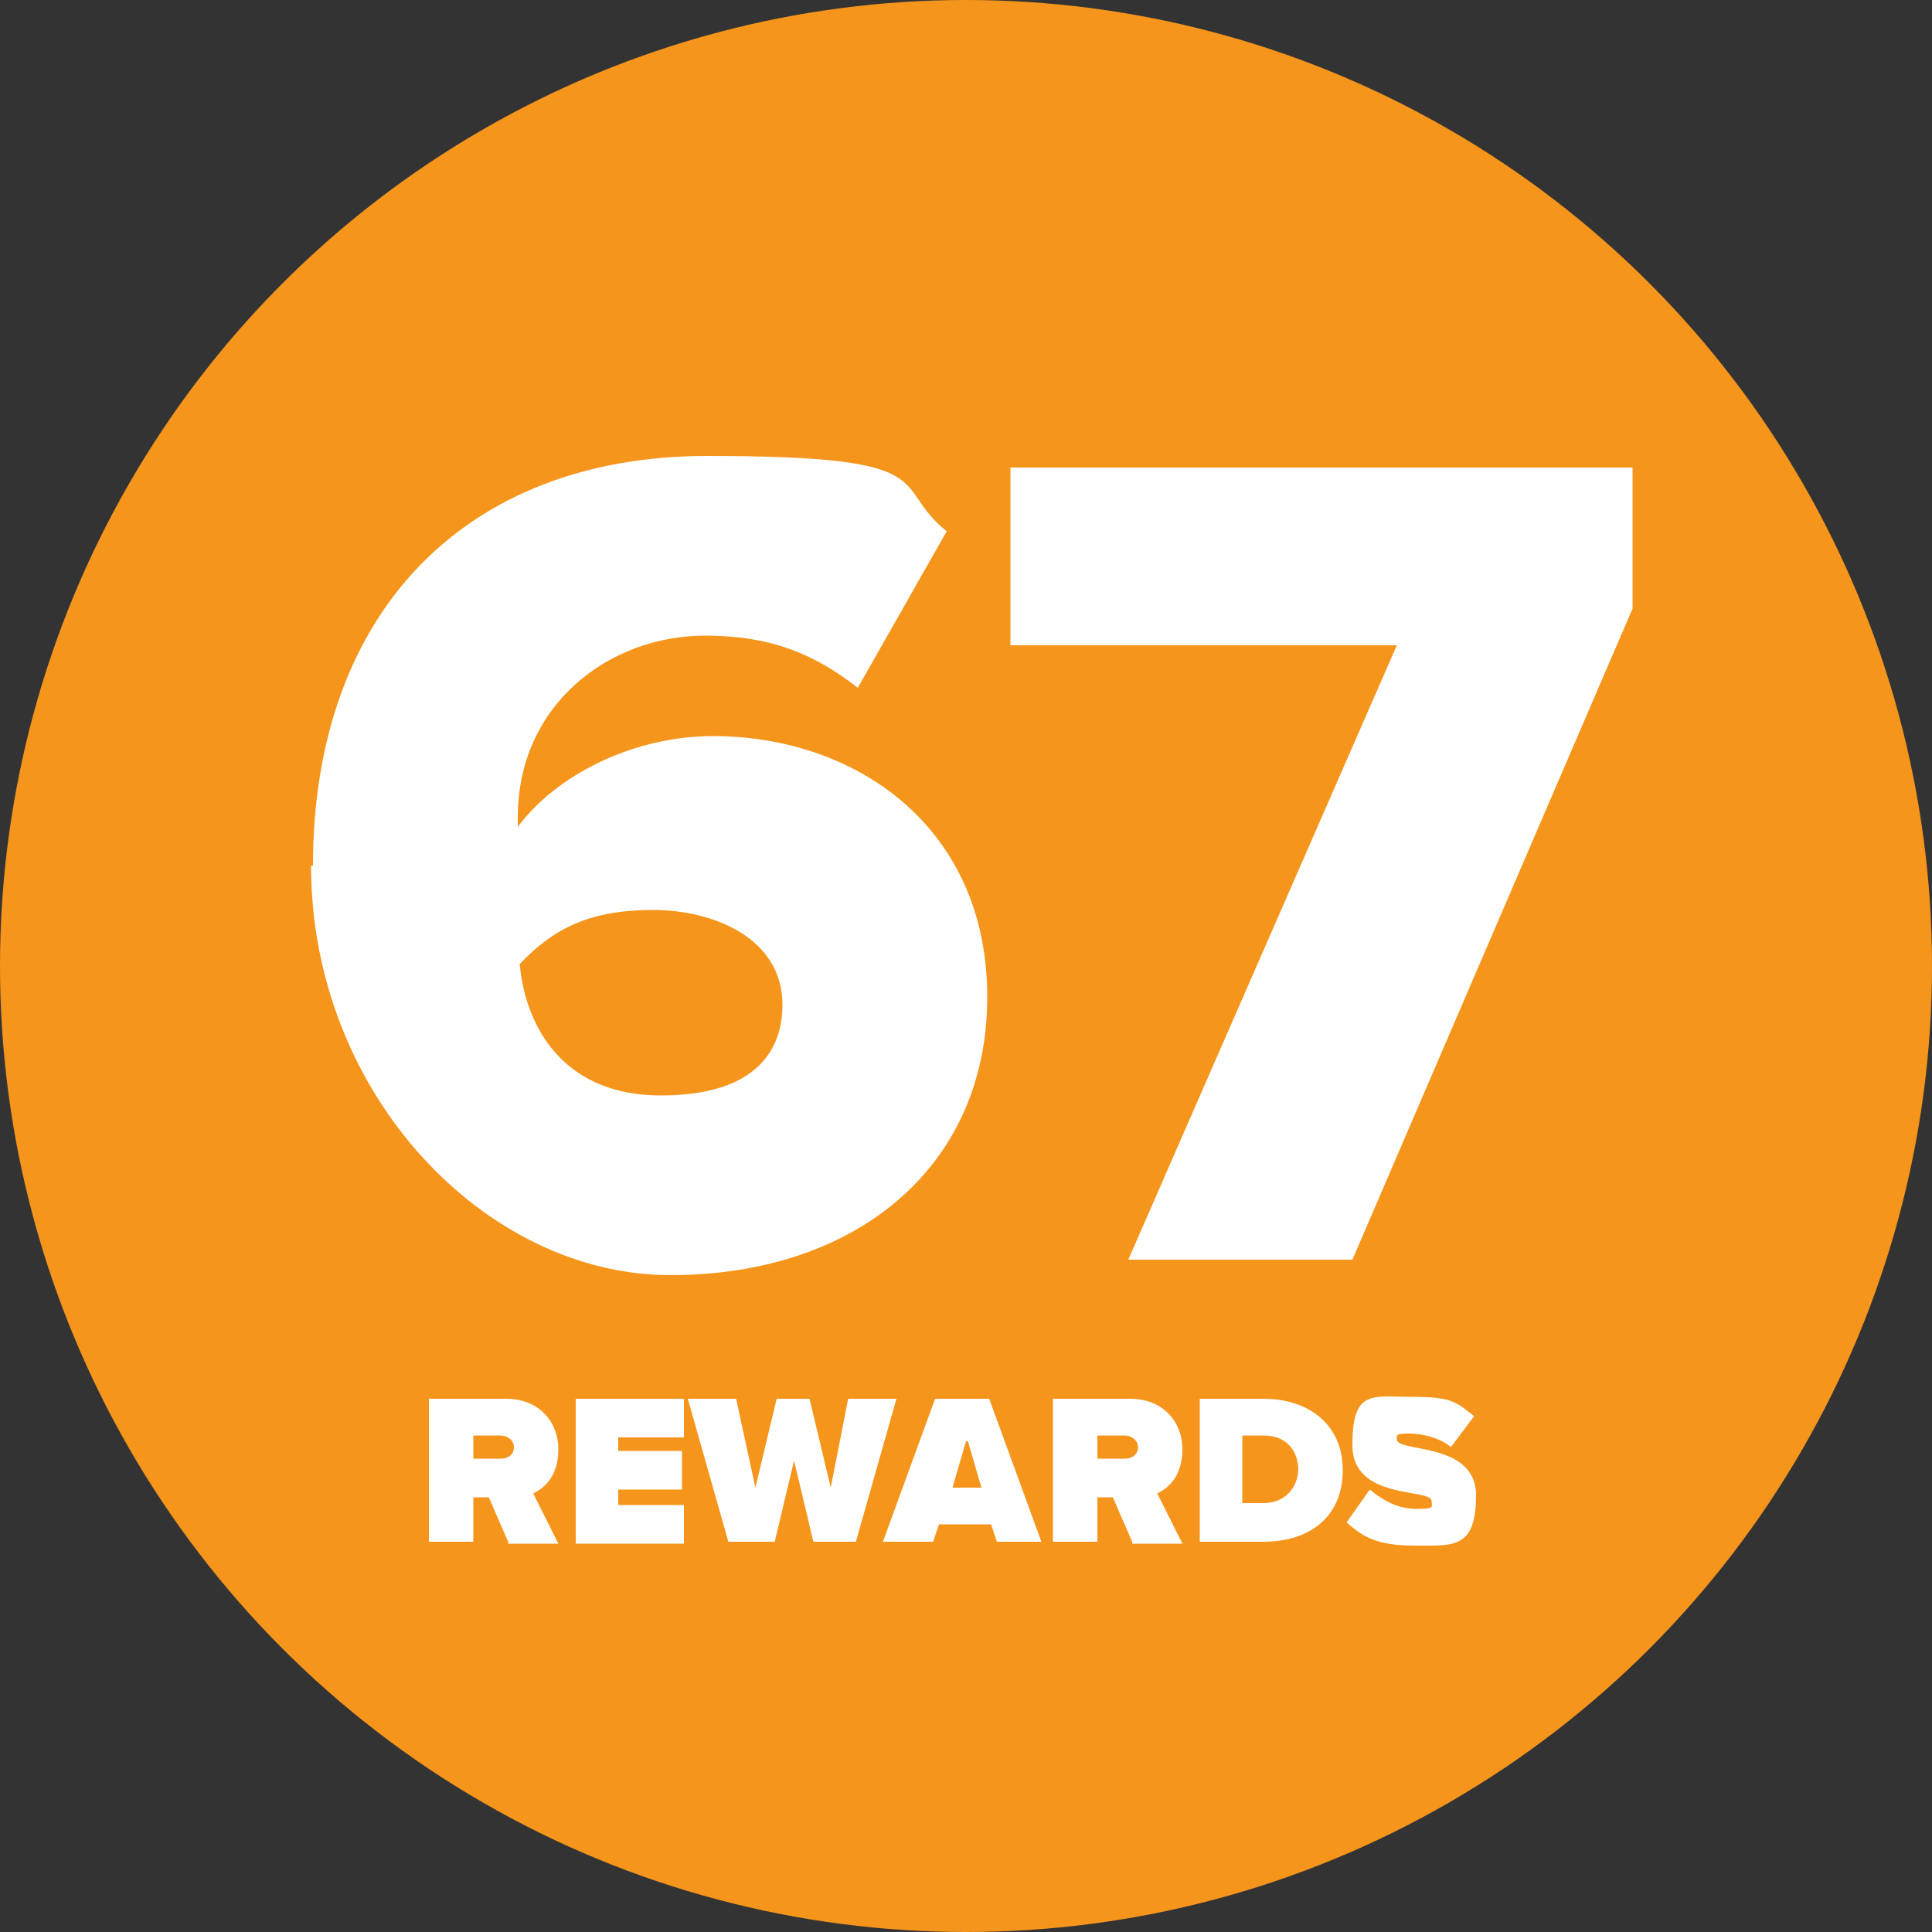 <?xml version="1.0" encoding="UTF-8"?>
<svg id="Layer_1" xmlns="http://www.w3.org/2000/svg" version="1.1" viewBox="0 0 100 100">
  <rect x="0" y="0" width="100" height="100" fill="#333333" stroke="none"/>
  <!-- Generator: Adobe Illustrator 29.2.1, SVG Export Plug-In . SVG Version: 2.1.0 Build 116)  -->
  <defs>
    <style>
      .st0 {
        fill: #fff;
      }

      .st1 {
        fill: #f6951c;
      }
    </style>
  </defs>
  <circle class="st1" cx="50" cy="50" r="50"/>
  <g>
    <path class="st0" d="M16.2,44.8c0-13.1,7.9-21.2,20.4-21.2s9.4,1.5,12.4,3.9l-4.6,8.1c-2.3-1.8-4.6-2.7-7.9-2.7-5,0-9.7,3.6-9.7,9.4v.5c2-2.7,6-4.7,10.1-4.7,7.4,0,14.2,4.7,14.2,13.5s-6.8,14.4-16.4,14.4-18.6-9.4-18.6-21.2ZM40.5,52c0-3.4-3.5-4.9-6.7-4.9s-5.1.9-6.9,2.8c.3,3.3,2.3,6.8,7.3,6.8s6.3-2.4,6.3-4.7Z"/>
    <path class="st0" d="M58.4,65.2l13.9-31.8h-20v-9.2h32.2v7.3l-14.5,33.7h-11.6Z"/>
  </g>
  <g>
    <path class="st0" d="M26.3,79.8l-1-2.3h-.8v2.3h-2.3v-7.4h4c1.7,0,2.7,1.2,2.7,2.6s-.7,2-1.3,2.3l1.3,2.6h-2.6ZM26.6,74.9c0-.4-.4-.6-.7-.6h-1.4v1.2h1.4c.4,0,.7-.2.7-.6Z"/>
    <path class="st0" d="M29.8,79.8v-7.4h5.6v2h-3.4v.7h3.3v2h-3.3v.8h3.4v2h-5.6Z"/>
    <path class="st0" d="M42.1,79.8l-1-4.2-1,4.2h-2.4l-2.1-7.4h2.5l1,4.6,1.1-4.6h1.7l1.1,4.6.9-4.6h2.5l-2.1,7.4h-2.4Z"/>
    <path class="st0" d="M51.6,79.8l-.3-.9h-2.7l-.3.9h-2.6l2.7-7.4h2.8l2.7,7.4h-2.6ZM50,74.6l-.7,2.4h1.5l-.7-2.4Z"/>
    <path class="st0" d="M58.6,79.8l-1-2.3h-.8v2.3h-2.3v-7.4h4c1.7,0,2.7,1.2,2.7,2.6s-.7,2-1.3,2.3l1.3,2.6h-2.6ZM58.9,74.9c0-.4-.4-.6-.7-.6h-1.4v1.2h1.4c.4,0,.7-.2.7-.6Z"/>
    <path class="st0" d="M62.1,79.8v-7.4h3.3c2.3,0,4.1,1.3,4.1,3.7s-1.7,3.7-4.1,3.7h-3.3ZM67.2,76.1c0-1-.6-1.8-1.8-1.8h-1.1v3.5h1.1c1.1,0,1.8-.8,1.8-1.8Z"/>
    <path class="st0" d="M69.7,78.8l1.2-1.7c.6.5,1.4,1,2.4,1s.8-.1.8-.4c0-.7-4.1,0-4.1-2.9s1-2.5,3.1-2.5,2.3.3,3.2,1l-1.2,1.6c-.6-.5-1.5-.7-2.2-.7s-.6.1-.6.3c0,.7,4.1.1,4.1,2.9s-1.2,2.6-3.2,2.6-2.7-.5-3.5-1.2Z"/>
  </g>
</svg>